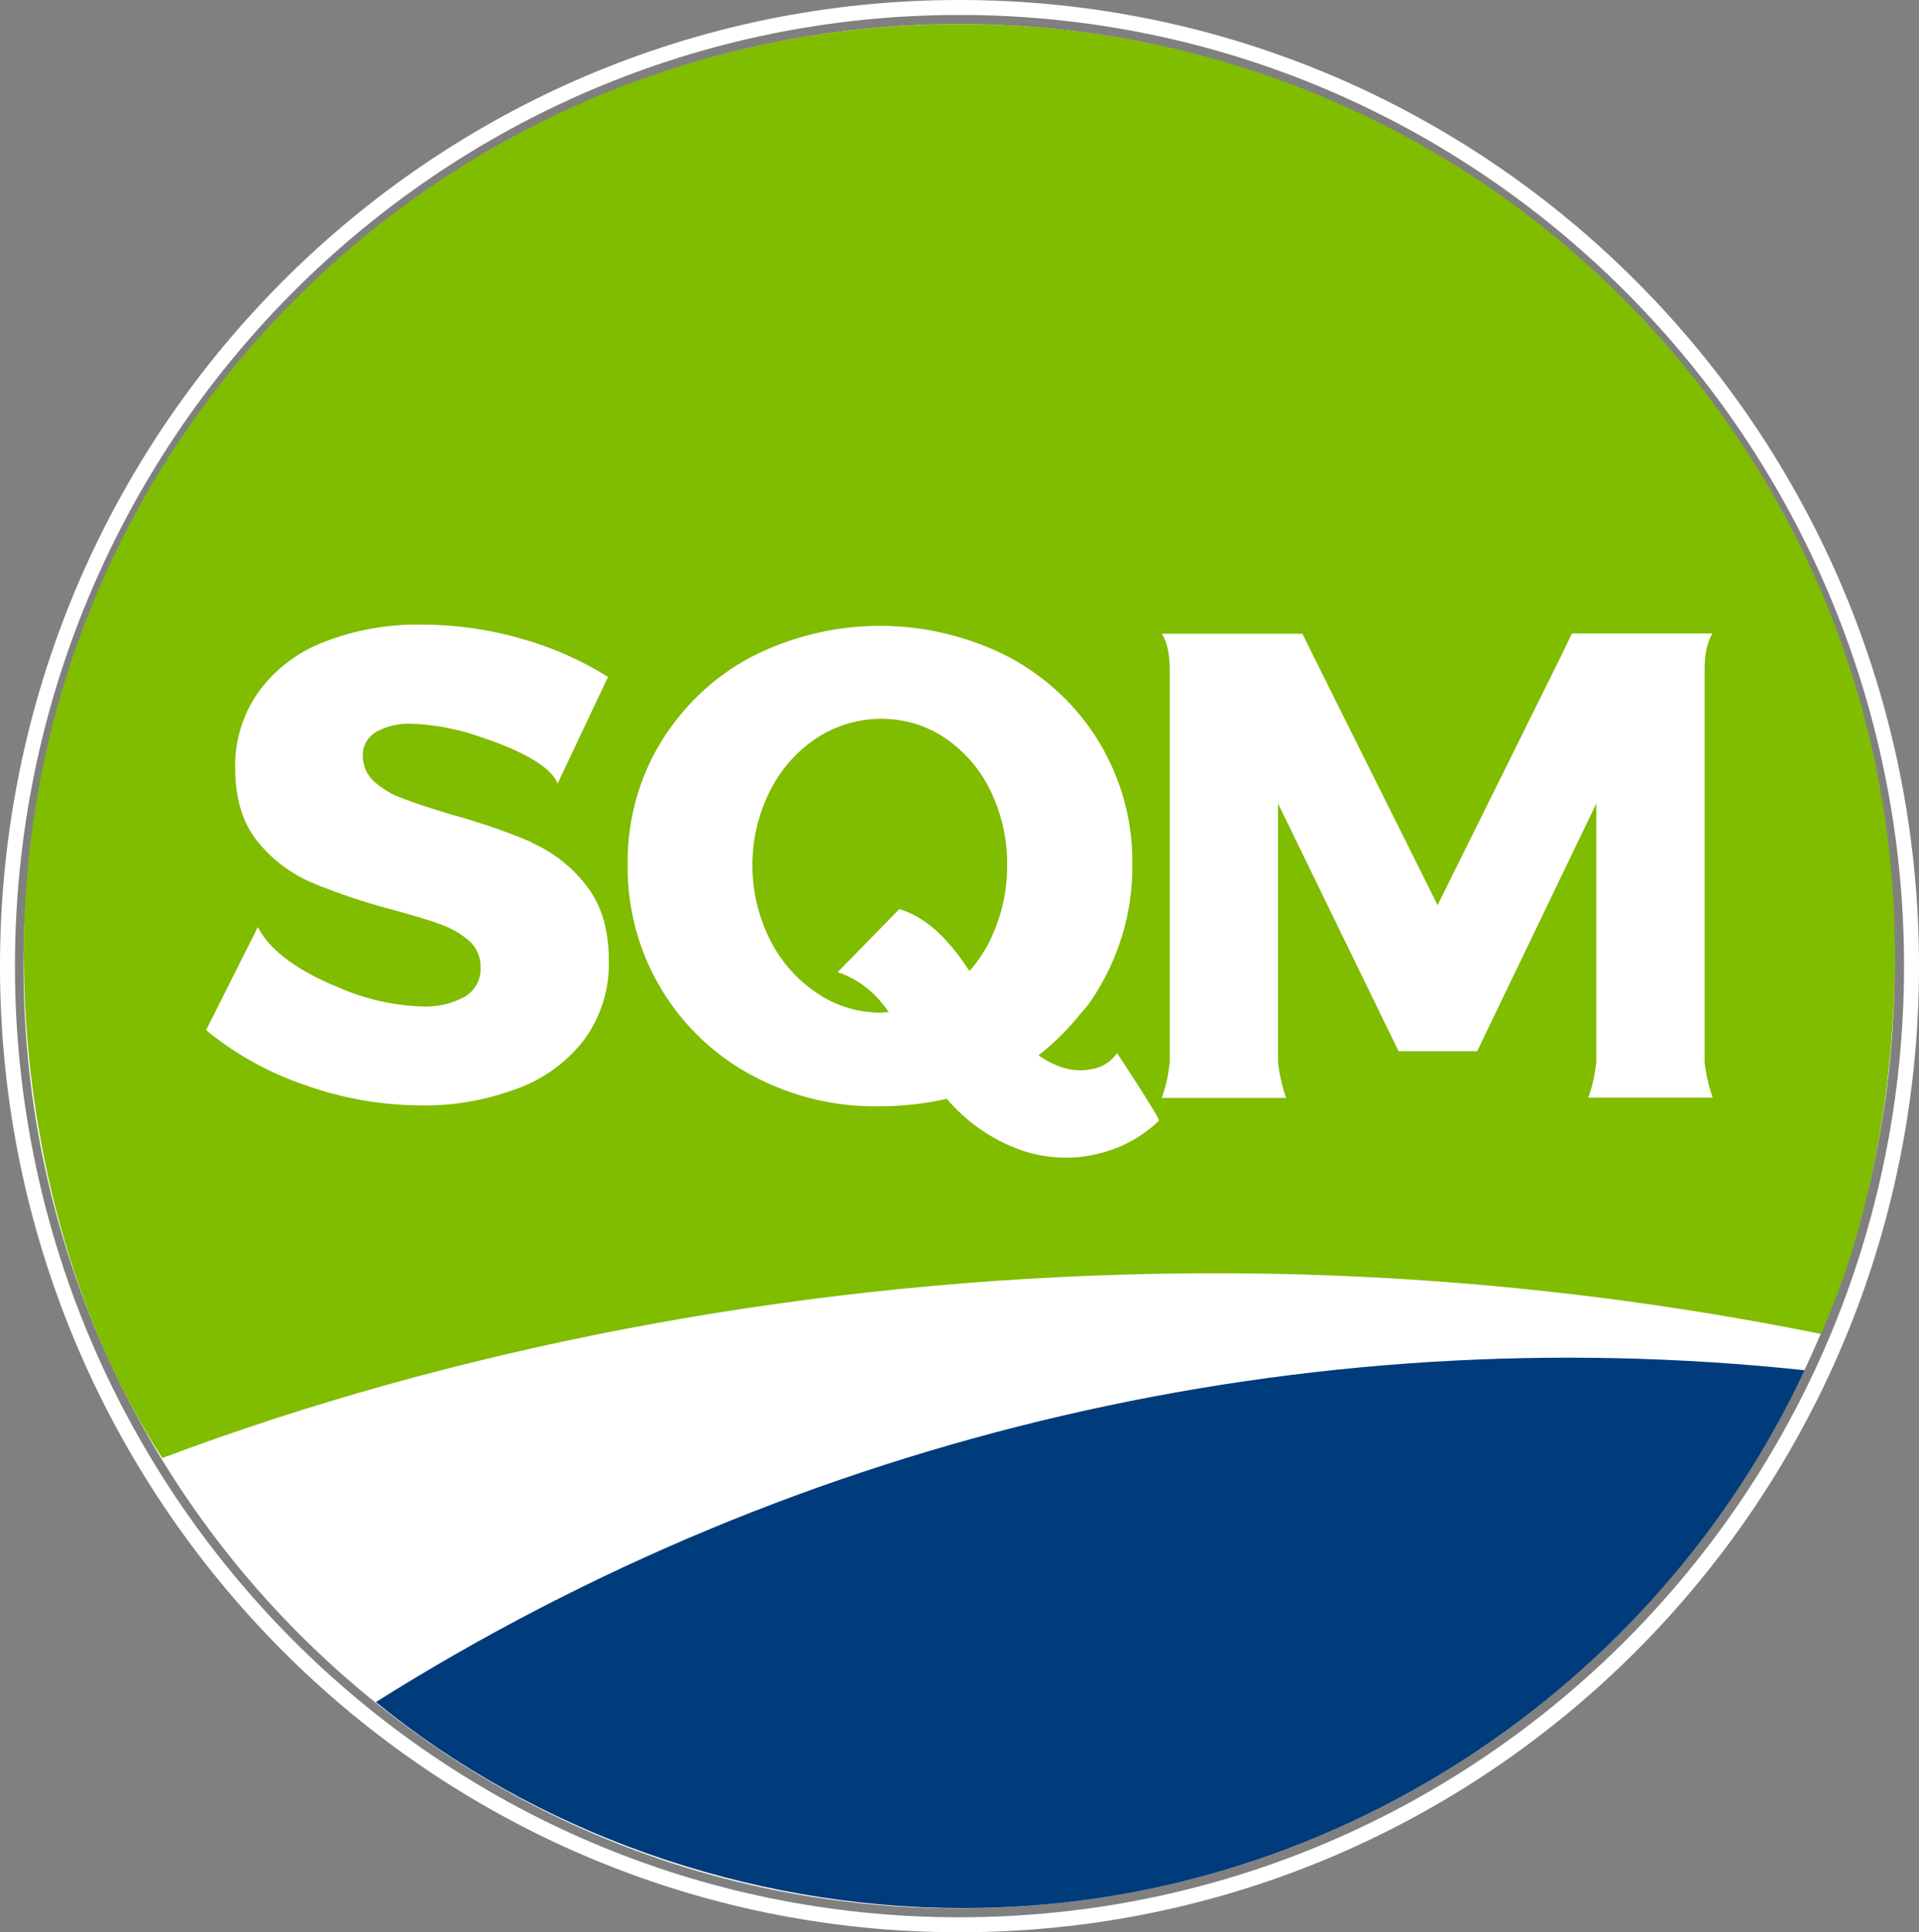 <?xml version="1.0" encoding="UTF-8"?>
<svg id="Capa_2" data-name="Capa 2" xmlns="http://www.w3.org/2000/svg" viewBox="0 0 69.28 69.76">
  <rect x="0" y="0" width="69.28" height="69.76" fill="#808080" stroke="none"/>
  <g id="Capa_1-2" data-name="Capa 1">
    <g>
      <g id="Stroke-3">
        <path id="path-1" d="M68.4,34.88c0,18.78-15.12,34.01-33.77,34.02-18.65,0-33.78-15.23-33.78-34.01C.85,16.1,15.97.87,34.62.87h.02c18.65,0,33.76,15.23,33.76,34.01Z" style="fill: #fff; stroke-width: 0px;"/>
        <path d="M69.01,34.88c0,19.12-15.39,34.61-34.37,34.61S.27,54,.27,34.88,15.66.27,34.64.27c18.98,0,34.37,15.5,34.37,34.61Z" style="fill: none; stroke: #fff; stroke-width: .54px;"/>
      </g>
      <path id="Fill-5" d="M65.74,48.16c1.73-3.85,2.67-8.82,2.67-13.71C68.42,15.91,53.3.87,34.64.87S.86,15.91.86,34.46c0,6.7,1.83,13.3,5,18.18,10.42-3.92,22.38-6.26,34.61-6.62,8.48-.26,16.96.46,25.27,2.14Z" style="fill: #80bc00; stroke-width: 0px;"/>
      <path id="Fill-7" d="M34.76,68.89c13.25,0,25.01-7.93,30.39-19.42-18.04-1.92-36.2,2.3-51.58,11.98,5.69,4.65,13.34,7.44,21.19,7.44Z" style="fill: #003b7c; stroke-width: 0px;"/>
      <path id="Fill-9" d="M57.63,38.36c-.05.43-.14.86-.29,1.27h4.49c-.14-.41-.24-.84-.29-1.27v-4.56h0v-9.62c0-.97.29-1.31.29-1.31h-5.08l-.39.81-4.46,9-4.48-8.99-.4-.81h-5.08s.29.33.29,1.31v14.18c-.05.43-.14.86-.29,1.27h4.49c-.14-.41-.24-.84-.29-1.27v-9.36l4.35,8.94h2.84l4.3-8.94v4.79h0v4.55h0ZM19.2,30.41c-.94-.4-1.91-.73-2.9-1-.78-.24-1.38-.43-1.78-.59-.37-.13-.71-.34-1.01-.6-.26-.23-.41-.57-.41-.92-.02-.36.17-.69.47-.87.39-.22.84-.32,1.29-.3.87.03,1.73.2,2.56.5,1.02.34,2.44.94,2.71,1.66l1.82-3.85c-.97-.61-2.02-1.07-3.12-1.38-1.17-.34-2.39-.51-3.61-.51-1.21-.02-2.42.19-3.55.64-.94.36-1.76.99-2.35,1.81-.56.8-.85,1.75-.83,2.73,0,1.1.27,1.98.8,2.64.52.65,1.18,1.15,1.93,1.48.93.39,1.89.71,2.86.97.77.21,1.37.38,1.79.54.39.13.76.34,1.07.61.27.24.42.59.41.96.02.43-.2.83-.56,1.05-.47.26-1.01.38-1.55.36-1.06-.04-2.11-.28-3.09-.72-1.16-.48-2.36-1.19-2.84-2.15l-1.87,3.72c1.07.88,2.28,1.55,3.59,1.99,1.34.48,2.75.72,4.17.73,1.18.02,2.34-.19,3.45-.6.96-.34,1.81-.96,2.44-1.77.6-.83.92-1.83.89-2.86,0-1.12-.27-2.02-.82-2.72-.52-.67-1.2-1.2-1.97-1.54ZM35.75,33.94c-.2.4-.45.78-.75,1.12-.13-.2-.27-.4-.42-.6-.58-.75-1.22-1.36-2.11-1.64l-2.23,2.28c.59.19,1.12.55,1.53,1.03.11.13.22.27.32.41-.1,0-.19.02-.29.02-.82,0-1.63-.24-2.31-.71-.72-.48-1.3-1.14-1.69-1.92-.85-1.69-.85-3.69,0-5.38.39-.78.97-1.43,1.69-1.91.69-.45,1.5-.69,2.32-.69.82,0,1.62.23,2.3.69.71.48,1.28,1.14,1.65,1.91.4.83.61,1.75.6,2.67.01.94-.2,1.87-.61,2.71ZM39.39,38.6c-.59.13-1.23-.04-1.9-.5.58-.45,1.1-.97,1.55-1.54.12-.13.24-.27.34-.42.99-1.45,1.52-3.17,1.5-4.93.02-1.55-.39-3.07-1.19-4.4-.79-1.31-1.92-2.37-3.27-3.09-2.92-1.5-6.38-1.5-9.3,0-1.35.71-2.47,1.78-3.27,3.09-.8,1.32-1.21,2.85-1.19,4.4-.04,3.1,1.6,5.97,4.28,7.5,1.37.78,2.92,1.21,4.49,1.23h.34c.81,0,1.62-.09,2.41-.27.68.8,1.54,1.41,2.51,1.79.96.37,2.01.44,3.01.18.8-.2,1.54-.6,2.14-1.18.06-.06-1.51-2.44-1.51-2.44-.22.32-.56.53-.94.58h0Z" style="fill: #fff; stroke-width: 0px;"/>
    </g>
  </g>
</svg>